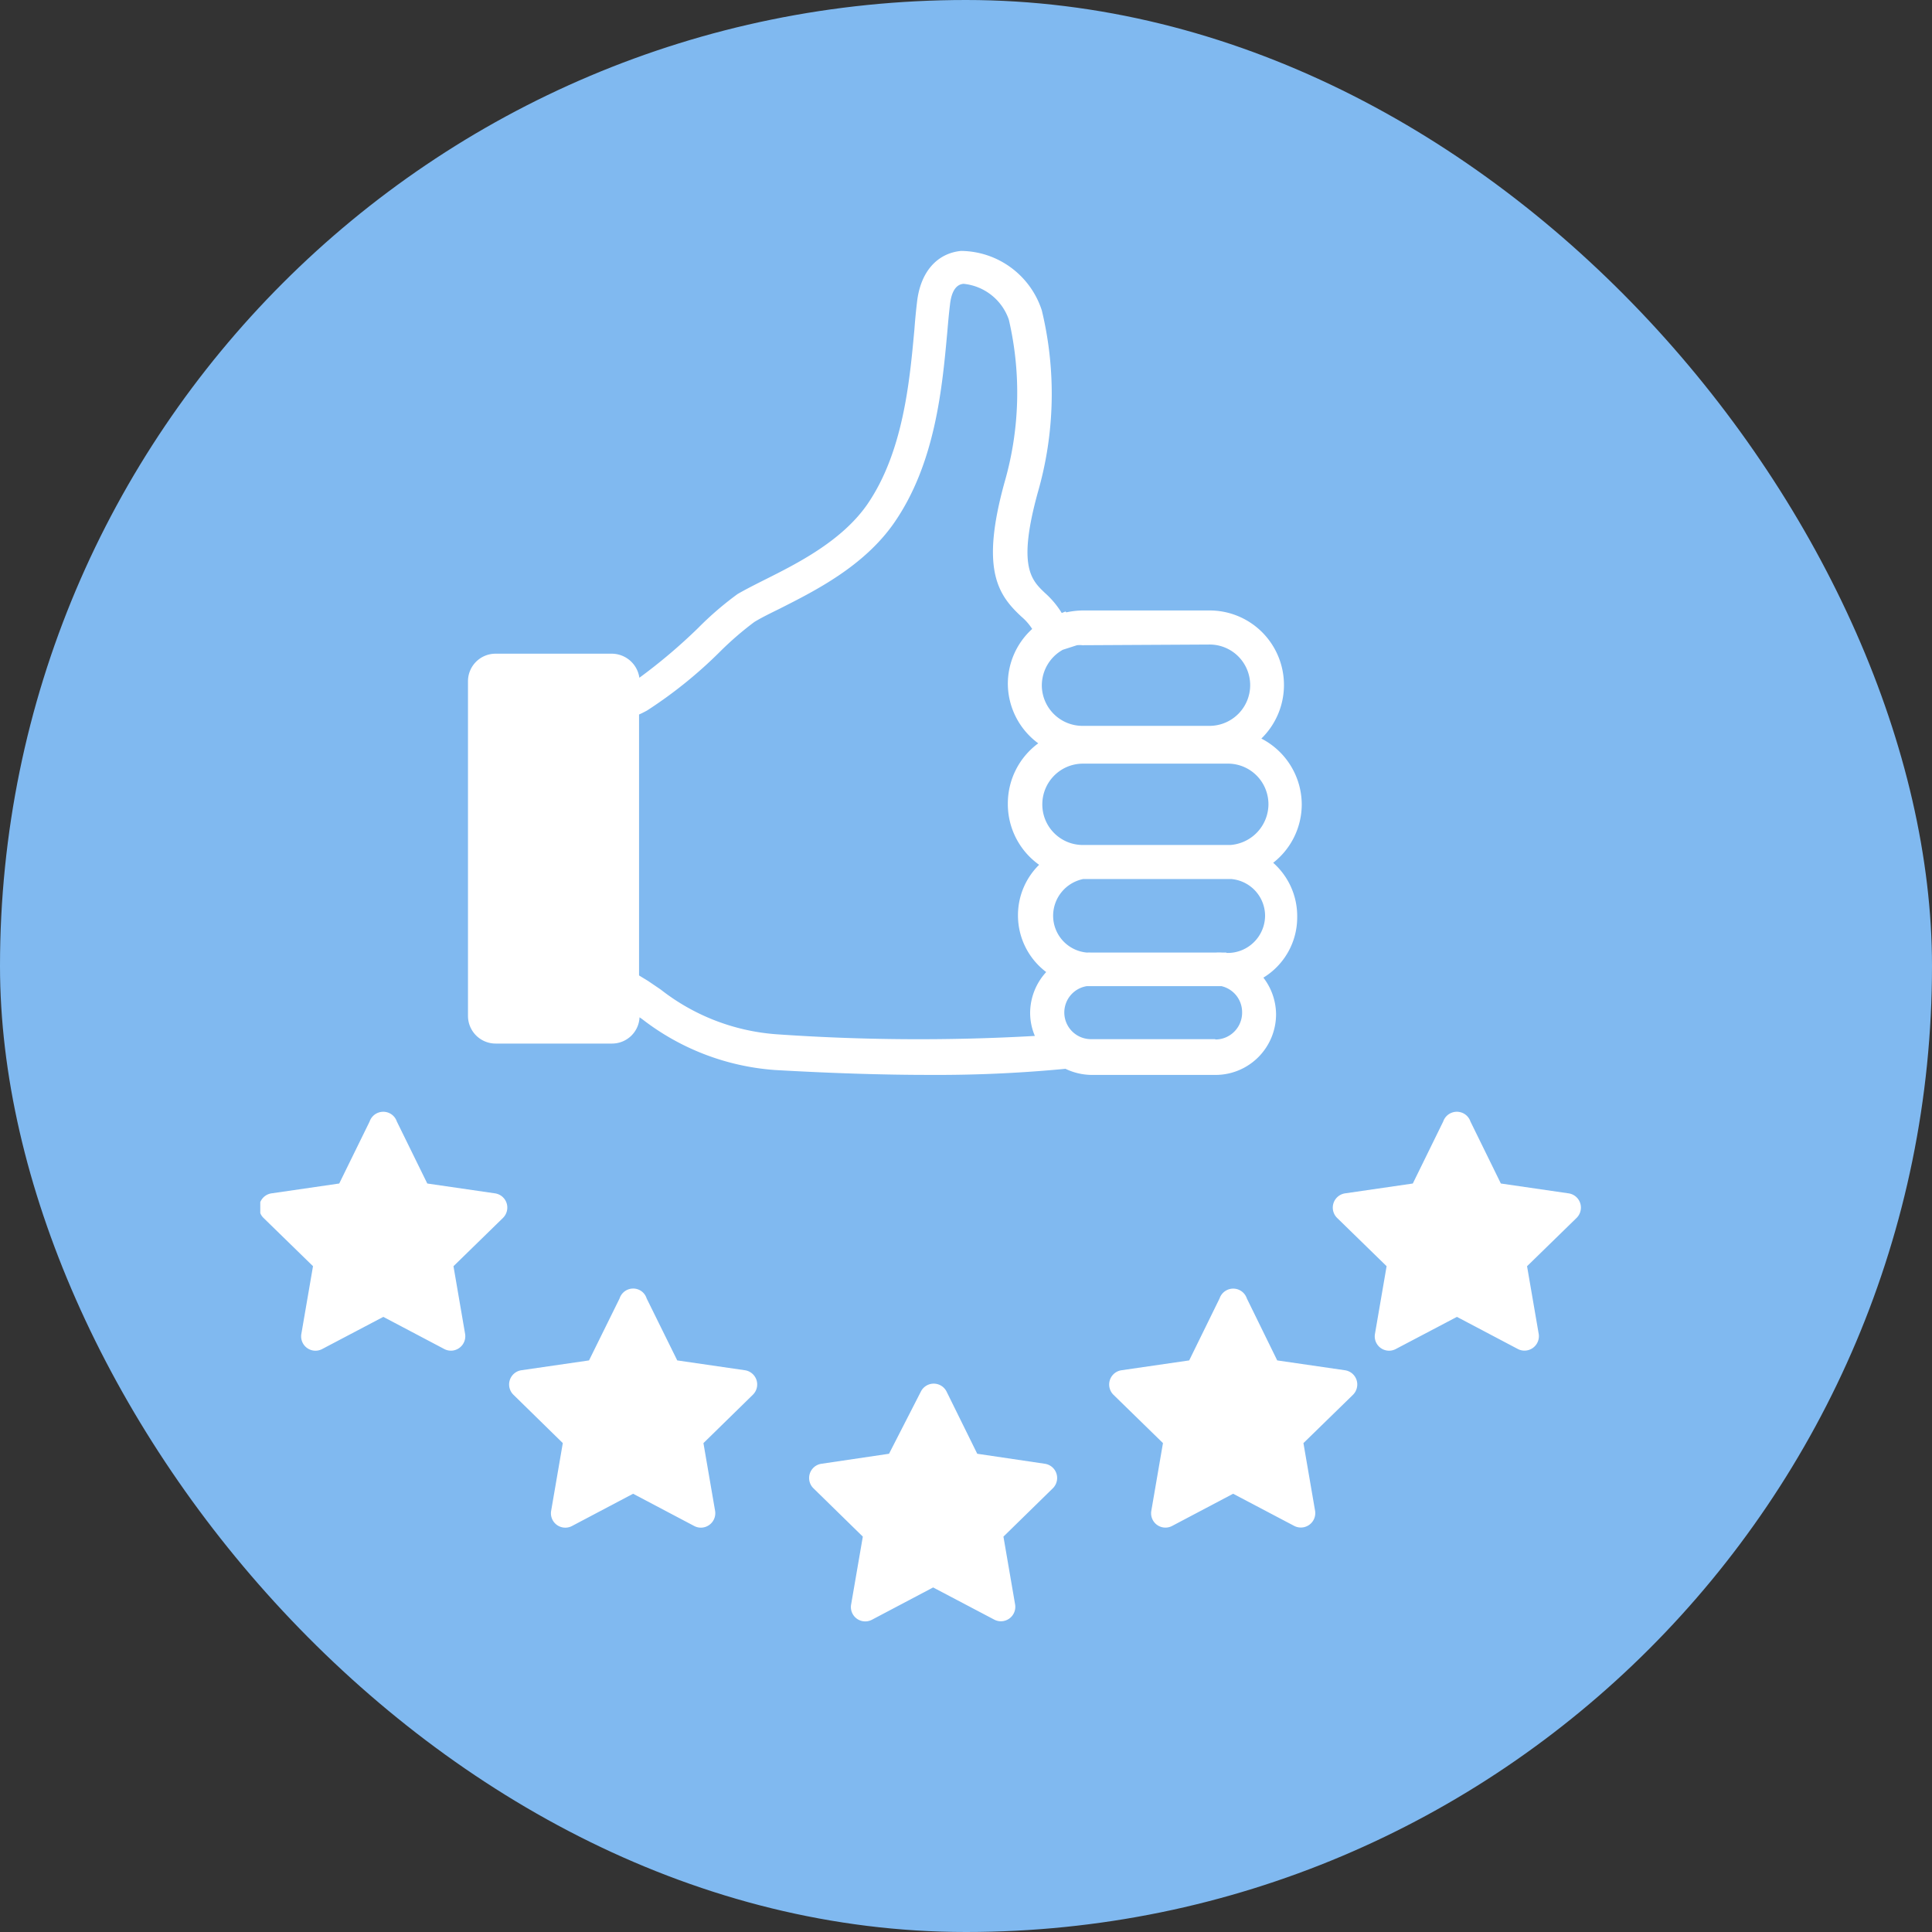 <svg width="82" height="82" fill="none" xmlns="http://www.w3.org/2000/svg"><rect width="100%" height="100%" fill="#333333" stroke="none"/><rect width="82" height="82" rx="41" fill="#80B9F0"/><g clip-path="url(#a)" fill="#fff"><path d="M54.038 36.619a3.148 3.148 0 0 0 1.212-2.474 3.155 3.155 0 0 0-1.714-2.798 3.173 3.173 0 0 0 .04-4.507 3.152 3.152 0 0 0-2.228-.93h-5.409a3.547 3.547 0 0 0-.681.08l-.036-.036-.158.064a3.794 3.794 0 0 0-.717-.855c-.574-.547-1.17-1.115-.294-4.28a15.1 15.1 0 0 0 .165-7.708 3.646 3.646 0 0 0-1.308-1.817 3.63 3.63 0 0 0-2.121-.708c-1.026.101-1.722.9-1.866 2.158-.043.36-.079.72-.114 1.187-.201 2.193-.474 5.206-2.009 7.428-1.09 1.554-2.97 2.496-4.347 3.186-.445.223-.825.417-1.148.604-.595.434-1.154.915-1.671 1.438a23.365 23.365 0 0 1-2.497 2.115 1.188 1.188 0 0 0-1.155-1.021h-4.95a1.168 1.168 0 0 0-1.169 1.172V43.12a1.174 1.174 0 0 0 1.17 1.172h4.95a1.168 1.168 0 0 0 1.161-1.115l.115.08a10.408 10.408 0 0 0 5.624 2.157c2.375.136 4.563.208 6.543.208 1.935.012 3.87-.074 5.796-.259.345.167.722.255 1.105.26h5.265c.681 0 1.334-.272 1.816-.755a2.578 2.578 0 0 0 .752-1.82 2.58 2.58 0 0 0-.538-1.554 2.995 2.995 0 0 0 1.435-2.567 3.021 3.021 0 0 0-1.019-2.308Zm-1.822-.755h-6.262a1.72 1.72 0 0 1-1.715-1.726 1.729 1.729 0 0 1 1.068-1.597c.21-.086.434-.13.66-.13h6.141a1.717 1.717 0 0 1 1.598 1.064c.086.21.131.435.131.663a1.743 1.743 0 0 1-1.621 1.726Zm-.868-8.508a1.72 1.72 0 0 1 1.213.508 1.728 1.728 0 0 1-1.213 2.944h-5.409a1.727 1.727 0 0 1-1.721-1.726 1.737 1.737 0 0 1 .889-1.503l.603-.194c.076-.008.153-.008.23 0l5.408-.029Zm-18.414 16.54a9.026 9.026 0 0 1-4.893-1.898l-.53-.36-.388-.237V30.326c.117-.052.232-.11.344-.172a18.975 18.975 0 0 0 3.114-2.517 13.63 13.63 0 0 1 1.434-1.237c.28-.173.646-.353 1.055-.554 1.506-.762 3.587-1.798 4.878-3.653 1.757-2.532 2.044-5.753 2.26-8.12.035-.417.071-.805.114-1.157.093-.82.46-.856.574-.87a2.271 2.271 0 0 1 1.923 1.524 13.697 13.697 0 0 1-.18 6.89c-1.026 3.703-.294 4.782.718 5.717.175.149.328.323.452.518a3.144 3.144 0 0 0-1.033 2.322 3.156 3.156 0 0 0 1.29 2.532 3.169 3.169 0 0 0-1.29 2.538 3.163 3.163 0 0 0 1.327 2.618 2.998 2.998 0 0 0-.897 2.157 3.012 3.012 0 0 0 1.198 2.395 2.579 2.579 0 0 0-.682 1.726c0 .339.068.674.201.985a86.91 86.91 0 0 1-10.99-.072Zm18.65.209H46.32a1.132 1.132 0 0 1-.186-2.251h5.703a1.133 1.133 0 0 1 .882 1.1 1.14 1.14 0 0 1-.703 1.08 1.131 1.131 0 0 1-.445.085l.015-.014Zm.474-3.675h-.172a2.16 2.16 0 0 0-.301 0h-5.266a1.66 1.66 0 0 0-.186 0 1.57 1.57 0 0 1-1.435-1.568 1.592 1.592 0 0 1 1.277-1.553h6.284a1.57 1.57 0 0 1 1.435 1.56 1.592 1.592 0 0 1-1.027 1.475c-.199.075-.41.11-.623.1l.014-.014ZM27.445 55.108l1.299 2.632 2.87.417a.61.61 0 0 1 .337 1.043l-2.095 2.05.495 2.876a.613.613 0 0 1-.562.711.61.61 0 0 1-.328-.071l-2.59-1.367-2.589 1.367a.61.61 0 0 1-.89-.64l.495-2.877-2.094-2.05a.611.611 0 0 1 .337-1.042L25 57.74l1.298-2.632a.605.605 0 0 1 .929-.304c.103.075.18.182.218.304Zm25.474 0 1.29 2.632 2.87.417a.609.609 0 0 1 .51.75.612.612 0 0 1-.165.293l-2.102 2.05.495 2.876a.612.612 0 0 1-.883.64l-2.596-1.367-2.59 1.367a.608.608 0 0 1-.883-.64l.495-2.877-2.101-2.05a.612.612 0 0 1 .344-1.042l2.87-.417 1.29-2.632a.612.612 0 0 1 .578-.415.61.61 0 0 1 .578.415Zm-12.74 3.962 1.298 2.632 2.87.425a.609.609 0 0 1 .503.751.612.612 0 0 1-.166.291l-2.095 2.05.495 2.877a.613.613 0 0 1-.554.714.609.609 0 0 1-.328-.067l-2.597-1.367-2.59 1.367a.609.609 0 0 1-.89-.647l.496-2.877-2.095-2.05a.611.611 0 0 1 .337-1.042l2.87-.425 1.348-2.632a.61.61 0 0 1 1.098 0ZM16.843 47.6l1.292 2.632 2.869.417a.609.609 0 0 1 .51.75.613.613 0 0 1-.166.293l-2.101 2.05.494 2.876a.613.613 0 0 1-.556.707.608.608 0 0 1-.326-.067l-2.59-1.366-2.596 1.366a.608.608 0 0 1-.883-.64l.495-2.877-2.102-2.05a.612.612 0 0 1 .345-1.042l2.87-.417 1.29-2.632a.612.612 0 0 1 .933-.3.61.61 0 0 1 .222.3Zm45.567 0 1.291 2.632 2.87.417a.61.61 0 0 1 .51.75.613.613 0 0 1-.166.293l-2.102 2.05.495 2.876a.612.612 0 0 1-.882.64l-2.59-1.366-2.597 1.366a.608.608 0 0 1-.882-.64l.495-2.877-2.102-2.05a.612.612 0 0 1 .344-1.042l2.87-.417 1.29-2.632a.612.612 0 0 1 .934-.3.61.61 0 0 1 .222.3Z"/></g><defs><clipPath id="a"><path fill="#fff" transform="translate(11.047 10.622)" d="M0 0h56.083v58.207H0z"/></clipPath></defs></svg>